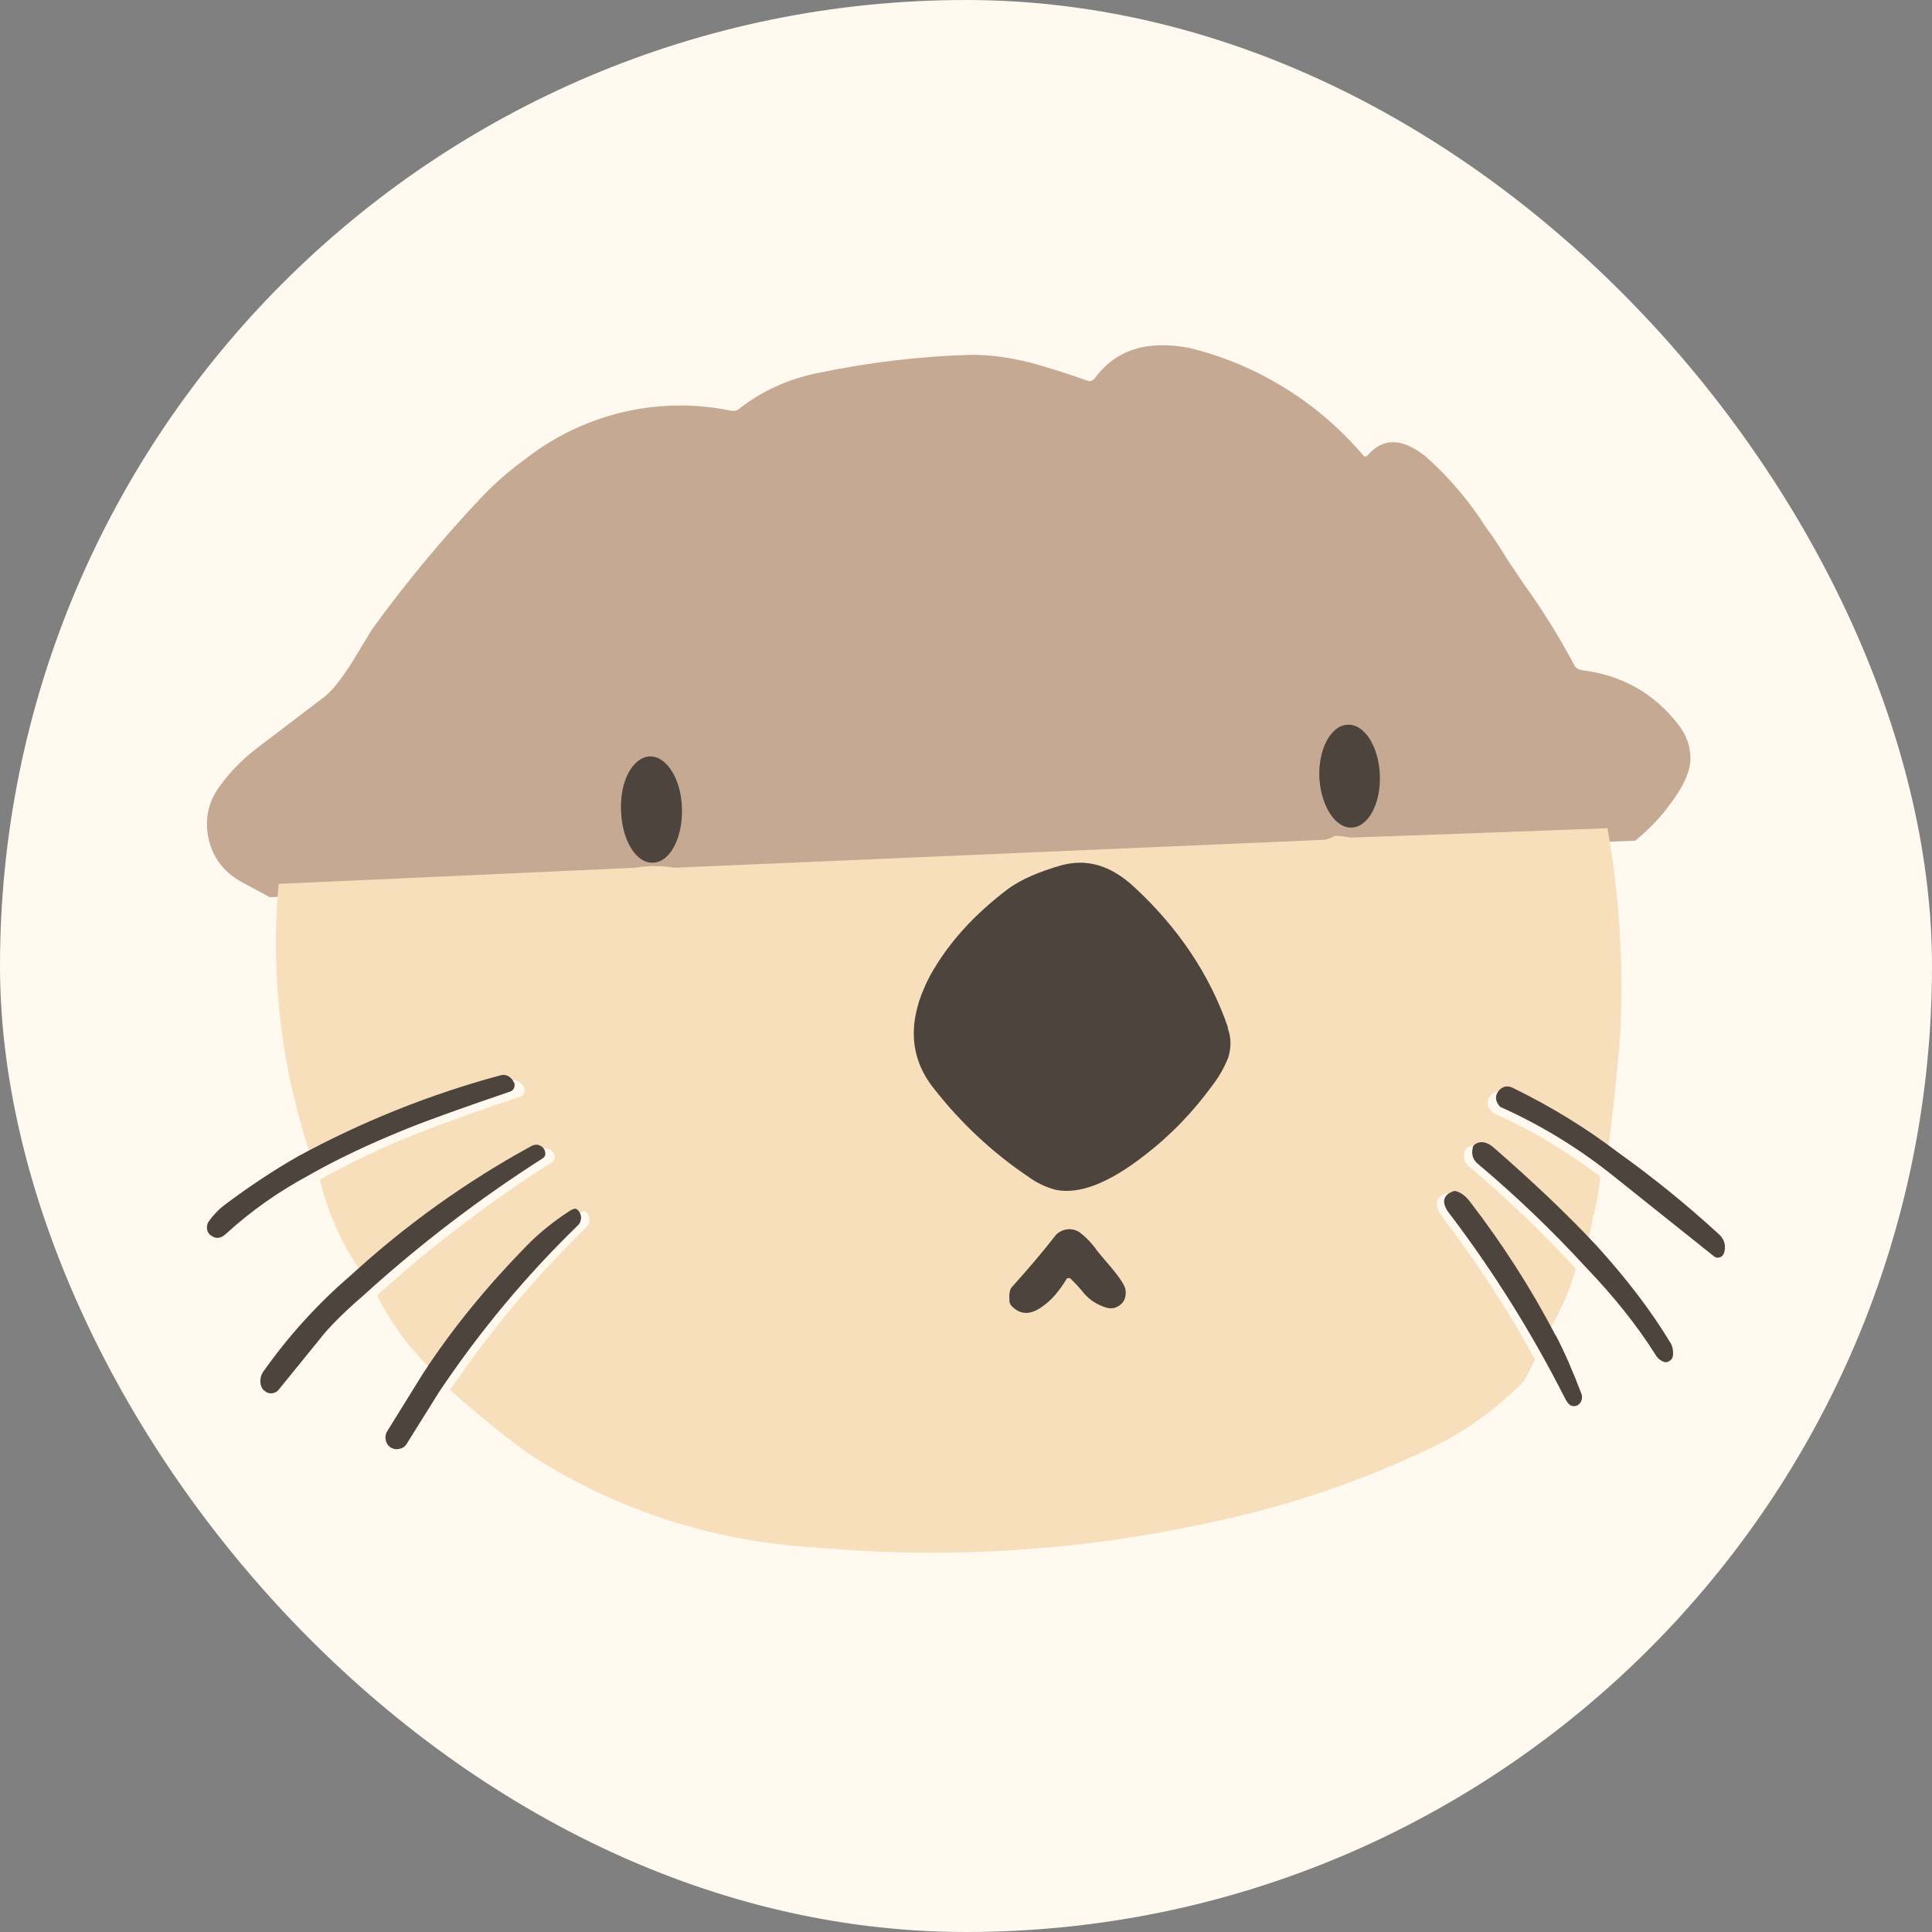 <svg width="56" height="56" viewBox="0 0 56 56" fill="none" xmlns="http://www.w3.org/2000/svg">
<rect x="0" y="0" width="56" height="56" fill="#808080" stroke="none"/>
<g clip-path="url(#clip0_3_2)">
<path d="M0 0H56V56H0V0Z" fill="#FFF9EF"/>
<path d="M47.4 24.368L40.16 24.659H39.741C39.599 24.624 39.455 24.602 39.309 24.593C39.271 24.597 39.235 24.61 39.204 24.632C39.109 24.688 39 24.715 38.89 24.712C32.427 24.983 25.964 25.247 19.5 25.504C19.152 25.463 18.799 25.472 18.453 25.531L17.877 25.584L7.822 26.006L7.011 25.57C6.487 25.28 6.16 24.857 6.042 24.289C5.924 23.721 6.042 23.192 6.435 22.703C6.696 22.347 7.024 22.016 7.43 21.699L9.393 20.206C9.655 20.008 9.996 19.559 10.402 18.872L10.794 18.225C11.784 16.865 12.859 15.572 14.015 14.354C14.368 13.984 14.8 13.614 15.324 13.231C16.157 12.601 17.113 12.158 18.129 11.93C19.145 11.702 20.197 11.695 21.216 11.91C21.281 11.91 21.346 11.91 21.399 11.87C22.067 11.341 22.839 10.985 23.703 10.813C25.156 10.509 26.649 10.324 28.181 10.285C28.678 10.285 29.228 10.351 29.856 10.509C30.422 10.664 30.98 10.84 31.532 11.038C31.611 11.064 31.663 11.038 31.729 10.972C32.331 10.139 33.247 9.849 34.478 10.086C36.441 10.566 38.204 11.657 39.518 13.204C39.558 13.244 39.597 13.244 39.636 13.204C40.081 12.676 40.657 12.689 41.338 13.244C42.016 13.849 42.607 14.548 43.093 15.318C43.25 15.516 43.446 15.82 43.708 16.243L44.179 16.943C44.716 17.688 45.202 18.47 45.633 19.282C45.685 19.374 45.763 19.414 45.868 19.427C47.007 19.572 47.937 20.087 48.644 20.999C48.892 21.316 49.01 21.66 48.997 22.016C48.984 22.386 48.788 22.809 48.408 23.311C48.12 23.707 47.78 24.051 47.4 24.368Z" fill="#C5A993"/>
<path d="M39.995 22.441C39.956 21.61 39.528 20.965 39.047 21.008C38.567 21.037 38.204 21.725 38.242 22.556C38.294 23.372 38.71 24.017 39.19 23.988C39.671 23.96 40.034 23.272 39.995 22.441ZM19.767 23.415C19.741 22.584 19.325 21.911 18.832 21.925C18.338 21.954 17.962 22.642 18.001 23.501C18.027 24.361 18.442 25.034 18.936 25.005C19.416 24.991 19.793 24.289 19.767 23.43V23.415Z" fill="#4D443D"/>
<path d="M46.594 24.006C46.926 25.866 47.053 27.779 46.977 29.704C46.951 30.355 46.824 31.629 46.594 33.502C45.703 32.826 44.696 32.215 43.6 31.681C43.434 31.603 43.307 31.629 43.205 31.759C43.078 31.902 43.09 32.059 43.231 32.215L43.32 32.28C44.403 32.761 45.422 33.372 46.378 34.101C46.378 34.309 46.327 34.595 46.25 34.986C46.212 35.127 46.178 35.271 46.148 35.415C46.11 35.662 46.047 35.896 45.97 36.143C45.129 35.246 44.148 34.322 43.039 33.372C42.861 33.203 42.683 33.164 42.53 33.268C42.51 33.281 42.492 33.298 42.479 33.318C42.466 33.339 42.457 33.361 42.453 33.385C42.402 33.555 42.453 33.698 42.581 33.815C43.715 34.764 44.747 35.766 45.677 36.781C45.46 37.522 45.167 38.16 44.811 38.68C44.097 37.327 43.282 36.078 42.39 34.92C42.293 34.782 42.16 34.675 42.007 34.608C41.986 34.598 41.962 34.592 41.937 34.592C41.913 34.592 41.889 34.598 41.867 34.608C41.587 34.738 41.574 34.959 41.816 35.285C42.805 36.587 43.699 37.961 44.492 39.395C44.314 39.786 44.186 40.033 44.084 40.124C43.294 40.904 42.428 41.516 41.472 41.971C39.431 42.947 37.284 43.672 35.076 44.13C31.29 44.962 27.402 45.203 23.545 44.846C20.681 44.676 17.904 43.777 15.467 42.231C14.766 41.75 13.963 41.099 13.046 40.293C14.192 38.602 15.492 37.041 16.996 35.571C17.059 35.506 17.098 35.428 17.085 35.337C17.083 35.293 17.072 35.251 17.052 35.213C17.032 35.174 17.004 35.141 16.97 35.116C16.932 35.09 16.868 35.116 16.766 35.168C16.325 35.451 15.915 35.783 15.543 36.156C14.434 37.288 13.441 38.498 12.587 39.773C11.909 39.138 11.349 38.385 10.931 37.548C12.513 36.118 14.209 34.826 16.002 33.685C16.023 33.67 16.042 33.651 16.055 33.629C16.068 33.606 16.076 33.581 16.078 33.555C16.078 33.489 16.078 33.438 16.027 33.398C15.925 33.268 15.811 33.268 15.671 33.333C13.826 34.334 12.107 35.557 10.548 36.976C9.946 36.144 9.512 35.197 9.274 34.192C10.128 33.711 11.058 33.268 12.103 32.852C12.778 32.592 13.759 32.228 15.084 31.785C15.113 31.775 15.138 31.758 15.158 31.735C15.178 31.713 15.192 31.685 15.199 31.655C15.212 31.603 15.199 31.538 15.174 31.486C15.059 31.33 14.931 31.278 14.778 31.33C12.74 31.877 10.829 32.631 9.045 33.62C8.153 30.992 7.834 28.325 8.076 25.619C11.521 25.466 14.966 25.31 18.41 25.151C18.79 25.089 19.177 25.089 19.557 25.151L38.312 24.345C38.44 24.345 38.542 24.305 38.618 24.267C38.648 24.245 38.683 24.231 38.72 24.227C38.771 24.227 38.911 24.227 39.141 24.279C41.625 24.192 44.11 24.101 46.594 24.006Z" fill="#F7DFBB"/>
<path d="M35.584 29.792C35.688 30.071 35.688 30.351 35.61 30.63C35.498 30.922 35.345 31.196 35.155 31.442C34.59 32.226 33.917 32.921 33.155 33.505C32.142 34.29 31.298 34.623 30.61 34.49C30.326 34.417 30.057 34.291 29.818 34.117C28.779 33.418 27.854 32.556 27.078 31.562C26.324 30.63 26.299 29.526 26.961 28.275C27.48 27.343 28.233 26.505 29.246 25.746C29.623 25.48 30.116 25.267 30.766 25.081C31.506 24.881 32.194 25.081 32.87 25.706C34.168 26.904 35.077 28.275 35.597 29.792H35.584ZM8.884 34.104C8.053 34.556 7.273 35.102 6.546 35.767C6.403 35.901 6.26 35.914 6.131 35.821C6.095 35.8 6.065 35.771 6.042 35.737C6.02 35.702 6.006 35.663 6.001 35.621C5.995 35.579 5.998 35.536 6.01 35.495C6.021 35.453 6.04 35.415 6.066 35.382C6.183 35.222 6.338 35.049 6.559 34.889C7.273 34.357 7.962 33.904 8.637 33.518C10.491 32.51 12.452 31.724 14.481 31.176C14.637 31.123 14.767 31.176 14.87 31.322V31.336C14.922 31.389 14.922 31.456 14.909 31.509C14.901 31.541 14.885 31.57 14.862 31.593C14.839 31.617 14.811 31.634 14.78 31.642C13.455 32.094 12.442 32.454 11.754 32.733C10.702 33.159 9.741 33.611 8.884 34.104ZM46.895 33.399C47.843 34.077 48.83 34.862 49.83 35.781C49.973 35.914 50.025 36.074 49.986 36.273L49.973 36.313C49.965 36.345 49.948 36.374 49.925 36.398C49.903 36.421 49.874 36.438 49.843 36.446C49.817 36.455 49.789 36.457 49.762 36.453C49.734 36.448 49.709 36.437 49.687 36.42L46.687 34.024C45.7 33.244 44.622 32.591 43.48 32.081C43.337 31.921 43.324 31.762 43.441 31.615C43.557 31.482 43.7 31.456 43.856 31.535C44.973 32.081 45.986 32.706 46.895 33.399ZM46.272 36.1C47.142 37.058 47.856 37.99 48.401 38.895C48.479 39.002 48.505 39.148 48.492 39.294C48.479 39.361 48.453 39.414 48.401 39.441C48.38 39.459 48.355 39.472 48.328 39.479C48.301 39.486 48.273 39.487 48.245 39.481C48.136 39.445 48.044 39.369 47.986 39.268C47.44 38.403 46.765 37.564 45.973 36.739C44.986 35.663 43.932 34.654 42.817 33.718C42.687 33.598 42.648 33.452 42.687 33.279C42.687 33.226 42.726 33.186 42.765 33.159C42.921 33.066 43.103 33.093 43.298 33.266C44.414 34.237 45.414 35.182 46.272 36.1ZM10.546 37.538C9.962 38.043 9.52 38.482 9.247 38.842L8.079 40.279C8.054 40.311 8.022 40.338 7.986 40.356C7.95 40.374 7.911 40.385 7.871 40.386C7.833 40.389 7.794 40.383 7.758 40.37C7.722 40.356 7.69 40.334 7.663 40.306H7.65C7.585 40.238 7.548 40.148 7.546 40.053C7.546 39.96 7.559 39.88 7.611 39.787C8.346 38.74 9.205 37.793 10.169 36.965C11.757 35.509 13.51 34.253 15.39 33.226C15.52 33.146 15.65 33.172 15.754 33.279V33.292C15.793 33.332 15.806 33.385 15.806 33.452C15.806 33.505 15.767 33.558 15.715 33.585C13.887 34.752 12.158 36.075 10.546 37.538ZM45.09 38.695C45.349 39.188 45.596 39.76 45.843 40.412C45.869 40.505 45.856 40.599 45.791 40.678C45.726 40.758 45.635 40.772 45.544 40.745C45.479 40.718 45.414 40.638 45.349 40.505C44.404 38.641 43.296 36.868 42.038 35.209C41.778 34.889 41.804 34.663 42.09 34.543C42.11 34.532 42.131 34.525 42.154 34.523C42.176 34.521 42.198 34.523 42.22 34.53C42.376 34.583 42.505 34.69 42.622 34.849C43.531 36.034 44.362 37.311 45.09 38.709V38.695ZM12.728 40.346L11.78 41.863C11.756 41.899 11.726 41.929 11.69 41.952C11.654 41.975 11.614 41.99 11.572 41.996C11.53 42.007 11.487 42.009 11.444 42.002C11.402 41.995 11.361 41.98 11.325 41.956C11.288 41.933 11.256 41.902 11.232 41.865C11.207 41.828 11.19 41.787 11.182 41.743C11.171 41.7 11.169 41.656 11.176 41.612C11.183 41.569 11.198 41.527 11.221 41.49L12.26 39.813C13.117 38.496 14.13 37.271 15.26 36.114C15.624 35.741 16.039 35.408 16.507 35.102C16.611 35.035 16.676 35.022 16.715 35.049C16.792 35.102 16.831 35.182 16.844 35.275C16.844 35.368 16.818 35.448 16.753 35.515C15.249 36.975 13.9 38.594 12.728 40.346ZM30.909 37.085C30.688 37.444 30.454 37.711 30.194 37.884C29.857 38.123 29.571 38.11 29.324 37.857C29.289 37.821 29.266 37.774 29.259 37.724C29.246 37.524 29.259 37.378 29.337 37.298C29.818 36.766 30.246 36.26 30.597 35.807C30.683 35.712 30.799 35.651 30.925 35.634C31.05 35.617 31.178 35.645 31.285 35.714C31.486 35.866 31.662 36.05 31.805 36.26L32.038 36.539C32.402 36.952 32.597 37.231 32.623 37.378C32.649 37.591 32.597 37.737 32.441 37.844C32.311 37.937 32.155 37.95 31.974 37.87C31.765 37.794 31.577 37.666 31.428 37.498C31.304 37.342 31.169 37.195 31.026 37.058C30.974 37.032 30.935 37.045 30.896 37.085H30.909Z" fill="#4D443D"/>
</g>
<defs>
<clipPath id="clip0_3_2">
<rect width="56" height="56" rx="28" fill="white"/>
</clipPath>
</defs>
</svg>
